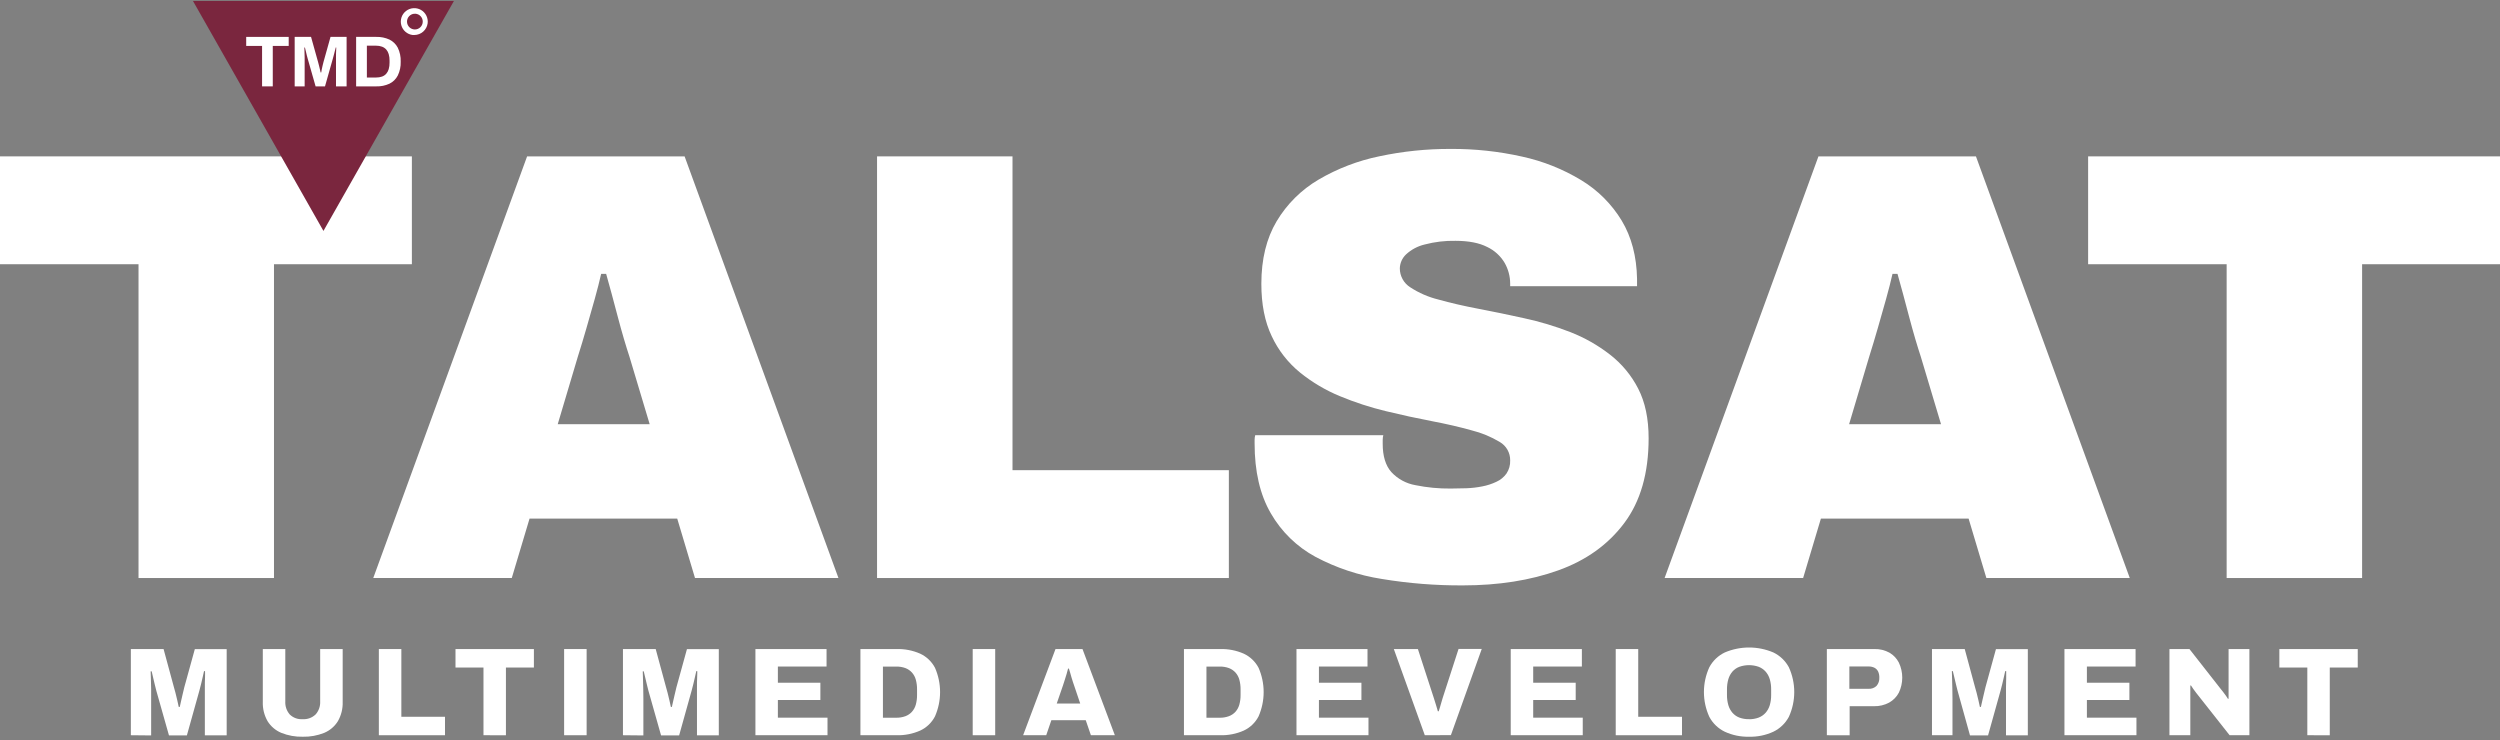 <?xml version="1.0" encoding="UTF-8"?> <svg xmlns="http://www.w3.org/2000/svg" width="1000" height="296" viewBox="0 0 1000 296" fill="none"><rect x="0" y="0" width="1000" height="296" fill="#808080" stroke="none"/> <path d="M52.34 294.09V259.62H65.43L69.6 275C69.76 275.54 69.96 276.27 70.2 277.18C70.44 278.09 70.67 279.07 70.9 280.07C71.13 281.07 71.34 281.98 71.5 282.78H71.91C72.04 282.14 72.21 281.38 72.41 280.5C72.61 279.62 72.82 278.67 73.06 277.69C73.3 276.71 73.51 275.79 73.71 274.95L77.93 259.65H90.67V294.12H81.94V279.42C81.94 277.98 81.94 276.52 81.94 275.05C81.94 273.58 81.94 272.24 82.01 271.05C82.08 269.86 82.01 268.97 82.01 268.44H81.61C81.51 268.94 81.35 269.67 81.13 270.62C80.91 271.57 80.68 272.56 80.43 273.62C80.18 274.68 79.95 275.52 79.75 276.26L74.75 294.17H67.59L62.52 276.26C62.35 275.59 62.15 274.78 61.92 273.85C61.69 272.92 61.46 271.96 61.24 270.99C61.02 270.02 60.83 269.2 60.67 268.53H60.26C60.26 269.4 60.33 270.46 60.36 271.72C60.39 272.98 60.43 274.28 60.46 275.63C60.49 276.98 60.46 278.26 60.46 279.47V294.17L52.34 294.09Z" fill="white"></path> <path d="M121.08 294.69C118.151 294.759 115.239 294.232 112.52 293.14C110.246 292.197 108.326 290.563 107.03 288.47C105.687 286.121 105.026 283.444 105.12 280.74V259.62H114.12V280.54C114.011 282.44 114.638 284.309 115.87 285.76C116.546 286.428 117.357 286.944 118.249 287.273C119.14 287.602 120.092 287.738 121.04 287.67C121.995 287.733 122.953 287.595 123.852 287.267C124.751 286.938 125.571 286.424 126.26 285.76C127.524 284.324 128.174 282.45 128.07 280.54V259.62H137.07V280.74C137.164 283.444 136.503 286.121 135.16 288.47C133.87 290.561 131.957 292.194 129.69 293.14C126.955 294.237 124.026 294.765 121.08 294.69Z" fill="white"></path> <path d="M151.54 294.09V259.62H160.54V286.71H178V294.09H151.54Z" fill="white"></path> <path d="M193.39 294.09V267H182.2V259.63H213.56V267H202.37V294.1L193.39 294.09Z" fill="white"></path> <path d="M225.65 294.09V259.62H234.65V294.09H225.65Z" fill="white"></path> <path d="M249.18 294.09V259.62H262.28L266.45 275C266.61 275.54 266.81 276.27 267.05 277.18C267.29 278.09 267.52 279.07 267.75 280.07C267.98 281.07 268.18 281.98 268.35 282.78H268.75C268.89 282.113 269.06 281.353 269.26 280.5C269.46 279.61 269.67 278.67 269.91 277.69C270.15 276.71 270.36 275.79 270.56 274.95L274.78 259.65H287.52V294.12H278.79V279.42C278.79 277.98 278.79 276.52 278.79 275.05C278.79 273.58 278.79 272.24 278.86 271.05C278.93 269.86 278.91 268.97 278.91 268.44H278.51C278.41 268.94 278.25 269.67 278.03 270.62C277.81 271.57 277.58 272.56 277.33 273.62C277.08 274.68 276.85 275.52 276.65 276.26L271.65 294.17H264.43L259.36 276.26C259.19 275.59 258.99 274.78 258.76 273.85C258.53 272.92 258.3 271.96 258.08 270.99C257.86 270.02 257.67 269.2 257.5 268.53H257.1C257.1 269.4 257.17 270.46 257.2 271.72C257.23 272.98 257.27 274.28 257.3 275.63C257.33 276.98 257.35 278.26 257.35 279.47V294.17L249.18 294.09Z" fill="white"></path> <path d="M302.17 294.09V259.62H330.62V266.62H311.15V273.1H328.15V280H311.15V287.08H331V294.08L302.17 294.09Z" fill="white"></path> <path d="M344.17 294.09V259.62H358.57C361.838 259.524 365.086 260.156 368.08 261.47C370.618 262.655 372.698 264.64 374 267.12C375.339 270.182 376.03 273.488 376.03 276.83C376.03 280.172 375.339 283.478 374 286.54C372.711 289.04 370.629 291.041 368.08 292.23C365.089 293.552 361.839 294.188 358.57 294.09H344.17ZM353.17 287.09H358.49C359.74 287.114 360.985 286.907 362.16 286.48C363.152 286.108 364.042 285.509 364.76 284.73C365.495 283.911 366.029 282.932 366.32 281.87C366.67 280.593 366.838 279.274 366.82 277.95V275.85C366.843 274.5 366.675 273.153 366.32 271.85C366.032 270.787 365.498 269.807 364.76 268.99C364.04 268.211 363.151 267.609 362.16 267.23C360.984 266.807 359.74 266.603 358.49 266.63H353.17V287.09Z" fill="white"></path> <path d="M389.08 294.09V259.62H398.08V294.09H389.08Z" fill="white"></path> <path d="M409.25 294.09L422.2 259.62H433L445.94 294.09H436.36L434.3 288.09H420.54L418.49 294.09H409.25ZM422.7 281.4H432.08L429.62 274.12C429.49 273.75 429.33 273.29 429.15 272.74C428.97 272.19 428.78 271.6 428.6 270.98C428.42 270.36 428.24 269.74 428.07 269.1C427.9 268.46 427.74 267.91 427.57 267.45H427.22C427.08 268.08 426.89 268.8 426.64 269.6L425.89 272.01C425.64 272.82 425.41 273.52 425.21 274.12L422.7 281.4Z" fill="white"></path> <path d="M473.58 294.09V259.62H488C491.268 259.524 494.516 260.156 497.51 261.47C500.048 262.655 502.127 264.64 503.43 267.12C504.769 270.182 505.46 273.488 505.46 276.83C505.46 280.172 504.769 283.478 503.43 286.54C502.141 289.04 500.059 291.041 497.51 292.23C494.519 293.552 491.269 294.188 488 294.09H473.58ZM482.58 287.09H487.9C489.147 287.115 490.388 286.908 491.56 286.48C492.556 286.111 493.451 285.511 494.17 284.73C494.902 283.908 495.435 282.93 495.73 281.87C496.079 280.593 496.248 279.274 496.23 277.95V275.85C496.253 274.5 496.085 273.153 495.73 271.85C495.438 270.789 494.904 269.81 494.17 268.99C493.448 268.209 492.555 267.606 491.56 267.23C490.387 266.806 489.147 266.602 487.9 266.63H482.58V287.09Z" fill="white"></path> <path d="M518.59 294.09V259.62H547V266.62H527.57V273.1H544.57V280H527.57V287.08H547.39V294.08L518.59 294.09Z" fill="white"></path> <path d="M569.92 294.09L557.53 259.62H567.16L573.49 279.09C573.62 279.49 573.79 280.02 573.99 280.67L574.61 282.67C574.83 283.36 575.01 283.97 575.14 284.51H575.49C575.66 284 575.83 283.43 576.02 282.78C576.21 282.13 576.4 281.47 576.6 280.78C576.8 280.09 576.96 279.57 577.1 279.1L583.42 259.58H592.7L580.36 294.05L569.92 294.09Z" fill="white"></path> <path d="M604.29 294.09V259.62H632.75V266.62H613.28V273.1H630.28V280H613.28V287.08H633.1V294.08L604.29 294.09Z" fill="white"></path> <path d="M646.29 294.09V259.62H655.29V286.71H672.8V294.09H646.29Z" fill="white"></path> <path d="M699.63 294.69C696.283 294.774 692.961 294.09 689.92 292.69C687.275 291.418 685.106 289.333 683.73 286.74C682.307 283.627 681.57 280.243 681.57 276.82C681.57 273.397 682.307 270.013 683.73 266.9C685.113 264.32 687.281 262.246 689.92 260.98C692.99 259.674 696.293 259 699.63 259C702.967 259 706.27 259.674 709.34 260.98C711.98 262.249 714.15 264.322 715.54 266.9C716.963 270.013 717.7 273.397 717.7 276.82C717.7 280.243 716.963 283.627 715.54 286.74C714.158 289.331 711.986 291.415 709.34 292.69C706.299 294.091 702.977 294.775 699.63 294.69ZM699.63 287.69C700.933 287.712 702.228 287.492 703.45 287.04C704.513 286.63 705.466 285.976 706.23 285.13C707.005 284.244 707.579 283.2 707.91 282.07C708.294 280.748 708.48 279.376 708.46 278V275.8C708.483 274.407 708.297 273.018 707.91 271.68C707.579 270.55 707.005 269.506 706.23 268.62C705.466 267.775 704.513 267.12 703.45 266.71C700.963 265.844 698.257 265.844 695.77 266.71C694.707 267.106 693.757 267.755 693 268.6C692.235 269.49 691.669 270.533 691.34 271.66C690.958 272.999 690.773 274.387 690.79 275.78V278C690.775 279.376 690.961 280.747 691.34 282.07C691.669 283.197 692.235 284.24 693 285.13C693.751 285.981 694.699 286.637 695.76 287.04C696.999 287.489 698.312 287.703 699.63 287.67V287.69Z" fill="white"></path> <path d="M730.74 294.09V259.62H749.74C751.831 259.556 753.902 260.049 755.74 261.05C757.371 261.985 758.695 263.375 759.55 265.05C760.439 266.925 760.901 268.975 760.901 271.05C760.901 273.125 760.439 275.175 759.55 277.05C758.662 278.734 757.304 280.124 755.64 281.05C753.796 282.034 751.73 282.527 749.64 282.48H739.86V294.12L730.74 294.09ZM739.74 275.52H747.41C747.997 275.561 748.587 275.479 749.14 275.277C749.693 275.076 750.197 274.76 750.62 274.35C751.403 273.439 751.801 272.259 751.73 271.06C751.761 270.214 751.597 269.372 751.25 268.6C750.94 267.969 750.44 267.451 749.82 267.12C749.074 266.742 748.245 266.56 747.41 266.59H739.74V275.52Z" fill="white"></path> <path d="M772.79 294.09V259.62H785.89L790.05 275C790.22 275.54 790.42 276.27 790.66 277.18C790.9 278.09 791.12 279.07 791.36 280.07C791.6 281.07 791.79 281.98 791.96 282.78H792.36C792.5 282.14 792.66 281.38 792.87 280.5C793.08 279.62 793.28 278.67 793.52 277.69C793.76 276.71 793.97 275.79 794.17 274.95L798.38 259.65H811.13V294.12H802.4V279.42C802.4 277.98 802.4 276.52 802.4 275.05C802.4 273.58 802.45 272.24 802.48 271.05C802.51 269.86 802.48 268.97 802.48 268.44H802.08C801.98 268.94 801.82 269.67 801.6 270.62C801.38 271.57 801.15 272.56 800.9 273.62C800.65 274.68 800.42 275.52 800.22 276.26L795.22 294.17H788L783 276.18C782.83 275.51 782.63 274.7 782.4 273.77C782.17 272.84 781.94 271.88 781.72 270.91C781.5 269.94 781.31 269.12 781.14 268.45H780.74C780.74 269.32 780.81 270.38 780.84 271.64C780.87 272.9 780.91 274.2 780.94 275.55C780.97 276.9 780.99 278.18 780.99 279.39V294.09H772.79Z" fill="white"></path> <path d="M825.78 294.09V259.62H854.23V266.62H834.76V273.1H851.76V280H834.76V287.08H854.58V294.08L825.78 294.09Z" fill="white"></path> <path d="M867.78 294.09V259.62H875.78L888.32 275.62C888.56 275.89 888.87 276.28 889.25 276.78C889.63 277.28 890.01 277.78 890.38 278.31C890.671 278.704 890.938 279.115 891.18 279.54L891.43 279.49V259.62H899.76V294.09H891.84L878.54 277.23C878.101 276.698 877.691 276.144 877.31 275.57C876.93 275.01 876.61 274.57 876.38 274.17L876.13 274.22V294.09H867.78Z" fill="white"></path> <path d="M922.93 294.09V267H911.74V259.63H943.1V267H931.91V294.1L922.93 294.09Z" fill="white"></path> <path d="M55.41 231.21V105.69H0V62.55H164.75V105.69H109.59V231.21H55.41Z" fill="white"></path> <path d="M149.3 231.21L210.84 62.55H273.84L335.38 231.21H278L270.89 207.44H211.82L204.71 231.21H149.3ZM223.09 169.68H259.87L251.78 142.68C251.12 140.68 250.39 138.35 249.57 135.57C248.75 132.79 247.94 129.85 247.12 126.75C246.3 123.65 245.48 120.58 244.67 117.55C243.86 114.52 243.11 111.88 242.46 109.55H240.46C239.793 112.497 238.937 115.85 237.89 119.61L234.58 131.25C233.427 135.25 232.28 139.05 231.14 142.65L223.09 169.68Z" fill="white"></path> <path d="M350.82 231.21V62.55H405V188.07H491.54V231.21H350.82Z" fill="white"></path> <path d="M585.19 234.16C574.31 234.218 563.444 233.355 552.71 231.58C543.454 230.133 534.505 227.152 526.23 222.76C518.767 218.729 512.573 212.701 508.34 205.35C504 197.91 501.833 188.553 501.84 177.28V175.93C501.847 175.309 501.927 174.692 502.08 174.09H553.32C553.167 174.692 553.087 175.309 553.08 175.93V177.52C553.08 182.427 554.223 186.187 556.51 188.8C559.07 191.573 562.472 193.425 566.19 194.07C570.829 195.016 575.555 195.469 580.29 195.42C582.25 195.42 584.333 195.38 586.54 195.3C588.68 195.226 590.81 194.979 592.91 194.56C594.861 194.189 596.756 193.571 598.55 192.72C600.17 191.996 601.568 190.853 602.6 189.41C603.632 187.852 604.146 186.008 604.07 184.14C604.092 182.655 603.716 181.191 602.983 179.899C602.25 178.607 601.186 177.533 599.9 176.79C596.393 174.685 592.591 173.114 588.62 172.13C583.88 170.797 578.57 169.57 572.69 168.45C566.81 167.33 560.68 165.997 554.3 164.45C548.026 162.932 541.881 160.926 535.92 158.45C530.187 156.082 524.825 152.899 520 149C515.189 145.08 511.326 140.123 508.7 134.5C505.92 128.7 504.533 121.7 504.54 113.5C504.54 103.687 506.58 95.353 510.66 88.5C514.769 81.619 520.547 75.886 527.46 71.83C534.987 67.421 543.185 64.275 551.73 62.52C561.117 60.519 570.692 59.53 580.29 59.57C589.895 59.511 599.476 60.541 608.85 62.64C617.204 64.459 625.198 67.649 632.51 72.08C639.132 76.086 644.684 81.638 648.69 88.26C652.61 94.787 654.653 102.55 654.82 111.55V114.49H604.07V113.49C604.072 110.565 603.311 107.69 601.86 105.15C600.215 102.375 597.777 100.157 594.86 98.78C591.68 97.153 587.473 96.337 582.24 96.33C578.065 96.239 573.898 96.734 569.86 97.8C567.062 98.463 564.485 99.842 562.38 101.8C560.868 103.245 559.988 105.229 559.93 107.32C559.922 108.837 560.301 110.33 561.031 111.66C561.761 112.99 562.817 114.112 564.1 114.92C567.555 117.181 571.37 118.838 575.38 119.82C580.113 121.153 585.423 122.38 591.31 123.5C597.197 124.62 603.327 125.887 609.7 127.3C615.964 128.658 622.113 130.504 628.09 132.82C633.802 135.046 639.161 138.088 644 141.85C648.715 145.502 652.567 150.149 655.28 155.46C658.06 160.847 659.45 167.467 659.45 175.32C659.45 189.213 656.22 200.49 649.76 209.15C643.3 217.81 634.477 224.143 623.29 228.15C612.11 232.15 599.41 234.153 585.19 234.16Z" fill="white"></path> <path d="M665.84 231.21L727.38 62.55H790.38L851.91 231.21H794.55L787.44 207.44H728.36L721.25 231.21H665.84ZM739.64 169.68H776.41L768.32 142.68C767.66 140.68 766.93 138.35 766.11 135.57C765.29 132.79 764.48 129.85 763.66 126.75C762.84 123.65 762.03 120.58 761.21 117.55C760.39 114.52 759.65 111.88 759 109.55H757C756.333 112.497 755.477 115.85 754.43 119.61L751.12 131.25C749.967 135.25 748.823 139.05 747.69 142.65L739.64 169.68Z" fill="white"></path> <path d="M890.66 231.21V105.69H835.25V62.55H1000V105.69H944.84V231.21H890.66Z" fill="white"></path> <path d="M129.38 92.37L181.58 0.37H77.18L129.38 92.37Z" fill="#7A263E"></path> <path d="M165.75 14C165.52 14.015 165.29 14.015 165.06 14C164.001 13.871 163.004 13.43 162.195 12.733C161.386 12.037 160.803 11.116 160.518 10.087C160.234 9.059 160.261 7.969 160.596 6.956C160.932 5.943 161.56 5.052 162.403 4.396C163.245 3.741 164.262 3.35 165.327 3.274C166.391 3.197 167.455 3.438 168.382 3.967C169.309 4.495 170.059 5.287 170.535 6.242C171.012 7.197 171.195 8.271 171.06 9.33C170.882 10.616 170.248 11.795 169.274 12.653C168.299 13.51 167.048 13.988 165.75 14ZM165.75 5.49C164.934 5.542 164.169 5.91 163.619 6.515C163.069 7.12 162.776 7.916 162.802 8.734C162.828 9.551 163.171 10.327 163.758 10.896C164.346 11.465 165.132 11.784 165.95 11.784C166.768 11.784 167.554 11.465 168.142 10.896C168.729 10.327 169.072 9.551 169.098 8.734C169.124 7.916 168.831 7.12 168.281 6.515C167.731 5.91 166.966 5.542 166.15 5.49C166.013 5.493 165.875 5.506 165.74 5.53L165.75 5.49Z" fill="white"></path> <path d="M104.83 34.55V18.37H98.48V14.76H115.48V18.37H109.11V34.55H104.83Z" fill="white"></path> <path d="M117.87 34.55V14.76H124.42L127.25 24.89C127.36 25.25 127.48 25.68 127.59 26.18L127.95 27.67C128.08 28.16 128.18 28.6 128.26 28.98H128.49C128.534 28.587 128.601 28.196 128.69 27.81C128.78 27.36 128.89 26.88 129.01 26.36C129.13 25.84 129.25 25.36 129.38 24.86L132.21 14.76H138.64V34.55H134.4V25.17C134.4 24.31 134.4 23.44 134.4 22.56C134.4 21.68 134.4 20.92 134.46 20.27C134.52 19.62 134.51 19.19 134.51 19H134.27C134.27 19.213 134.18 19.603 134 20.17C133.86 20.74 133.7 21.34 133.54 21.97C133.38 22.6 133.23 23.16 133.09 23.62L130 34.55H126.24L123.13 23.65C123.01 23.24 122.88 22.77 122.74 22.22C122.6 21.67 122.46 21.1 122.34 20.52C122.22 19.94 122.09 19.42 121.97 19H121.74C121.74 19.52 121.76 20.14 121.8 20.86C121.84 21.58 121.86 22.32 121.86 23.08C121.86 23.84 121.86 24.54 121.86 25.17V34.55H117.87Z" fill="white"></path> <path d="M142.45 34.55V14.76H150.53C152.339 14.711 154.135 15.077 155.78 15.83C157.207 16.527 158.374 17.663 159.11 19.07C159.952 20.809 160.354 22.729 160.28 24.66C160.352 26.581 159.95 28.491 159.11 30.22C158.381 31.637 157.213 32.781 155.78 33.48C154.136 34.238 152.339 34.604 150.53 34.55H142.45ZM146.75 31H150.5C151.286 31.014 152.068 30.888 152.81 30.63C153.449 30.402 154.022 30.021 154.48 29.52C154.943 28.983 155.284 28.352 155.48 27.67C155.722 26.832 155.836 25.962 155.82 25.09V24.22C155.836 23.348 155.722 22.478 155.48 21.64C155.284 20.959 154.943 20.327 154.48 19.79C154.02 19.289 153.448 18.905 152.81 18.67C152.07 18.4 151.287 18.267 150.5 18.28H146.75V31Z" fill="white"></path> </svg> 